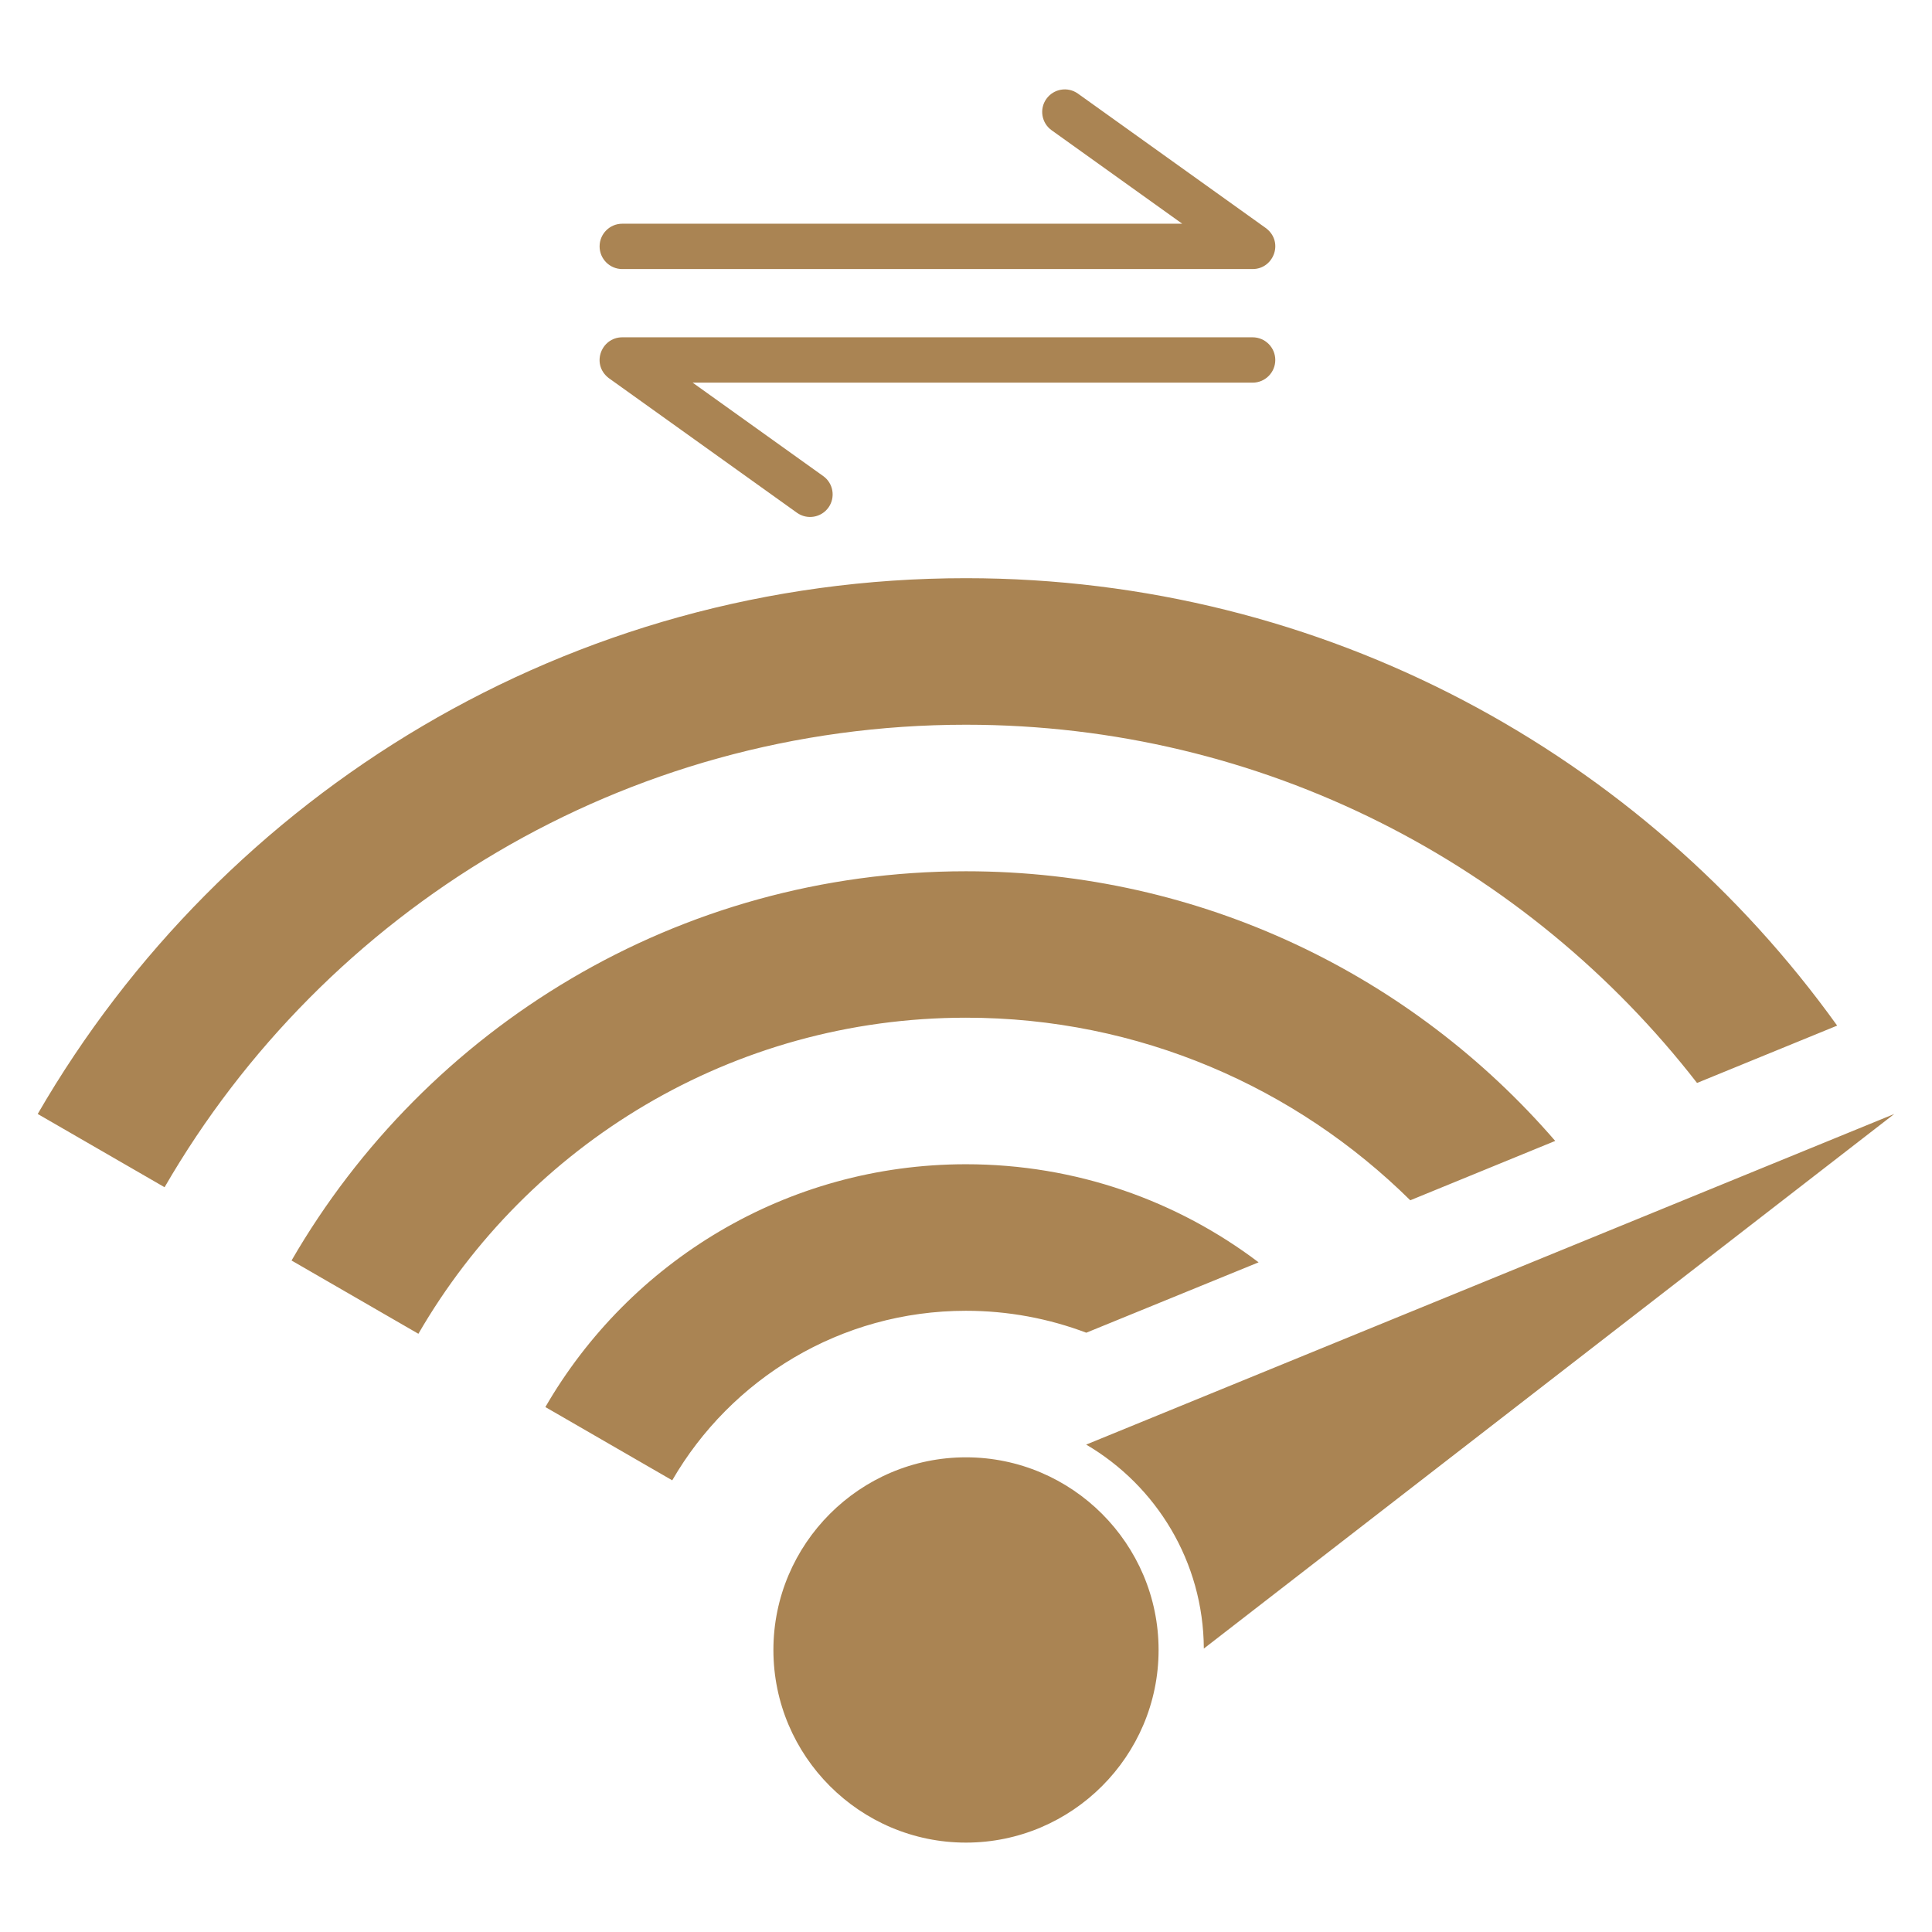 <svg id="Layer_1" viewBox="0 0 512 512" xmlns="http://www.w3.org/2000/svg" data-name="Layer 1" width="300" height="300" version="1.1" xmlns:xlink="http://www.w3.org/1999/xlink" xmlns:svgjs="http://svgjs.dev/svgjs"><g width="100%" height="100%" transform="matrix(1,0,0,1,0,0)"><path d="m164.908 71.305c-3.316 0-6.009-2.693-6.009-6.01s2.693-6.009 6.009-6.009h148.394l-34.583-24.747c-2.693-1.899-3.345-5.641-1.417-8.334 1.927-2.693 5.641-3.317 8.334-1.417l49.436 35.376c5.386 3.543 2.636 11.14-3.118 11.14h-167.046zm167.046 18.085c3.316 0 6.009 2.693 6.009 6.01s-2.693 6.01-6.009 6.01h-148.393l34.583 24.746c2.693 1.899 3.316 5.641 1.417 8.334-1.928 2.693-5.641 3.316-8.334 1.417l-49.436-35.376c-5.386-3.543-2.636-11.14 3.118-11.14h167.046zm170.05 205.824-214.157 87.619c18.567 10.885 31.067 31.011 31.181 54.057zm-246.018-141.988c95.13 0 179.348 46.771 230.882 118.573l-37.134 15.194c-44.844-57.77-114.945-94.932-193.748-94.932-90.737 0-169.966 49.295-212.372 122.57l-33.619-19.417c49.125-84.869 140.882-141.987 245.991-141.987zm-178.725 180.822 33.619 19.417c28.97-50.06 83.112-83.764 145.106-83.764 45.921 0 87.477 18.482 117.751 48.387l38.41-15.732c-37.814-43.767-93.742-71.461-156.161-71.461-76.366 0-143.037 41.499-178.725 103.153zm67.266 38.835 33.619 19.417c15.534-26.844 44.589-44.929 77.84-44.929 11.225 0 21.997 2.069 31.89 5.811l45.666-18.652c-21.572-16.328-48.416-25.994-77.556-25.994-47.622 0-89.207 25.88-111.458 64.347zm111.458 115.427c28.12 0 51.052-22.932 51.052-51.052s-22.932-51.052-51.052-51.052-51.024 22.932-51.024 51.052 22.904 51.052 51.024 51.052z" fill="#aa8453" fill-opacity="1" data-original-color="#000000ff" stroke="none" stroke-opacity="1"/></g></svg>